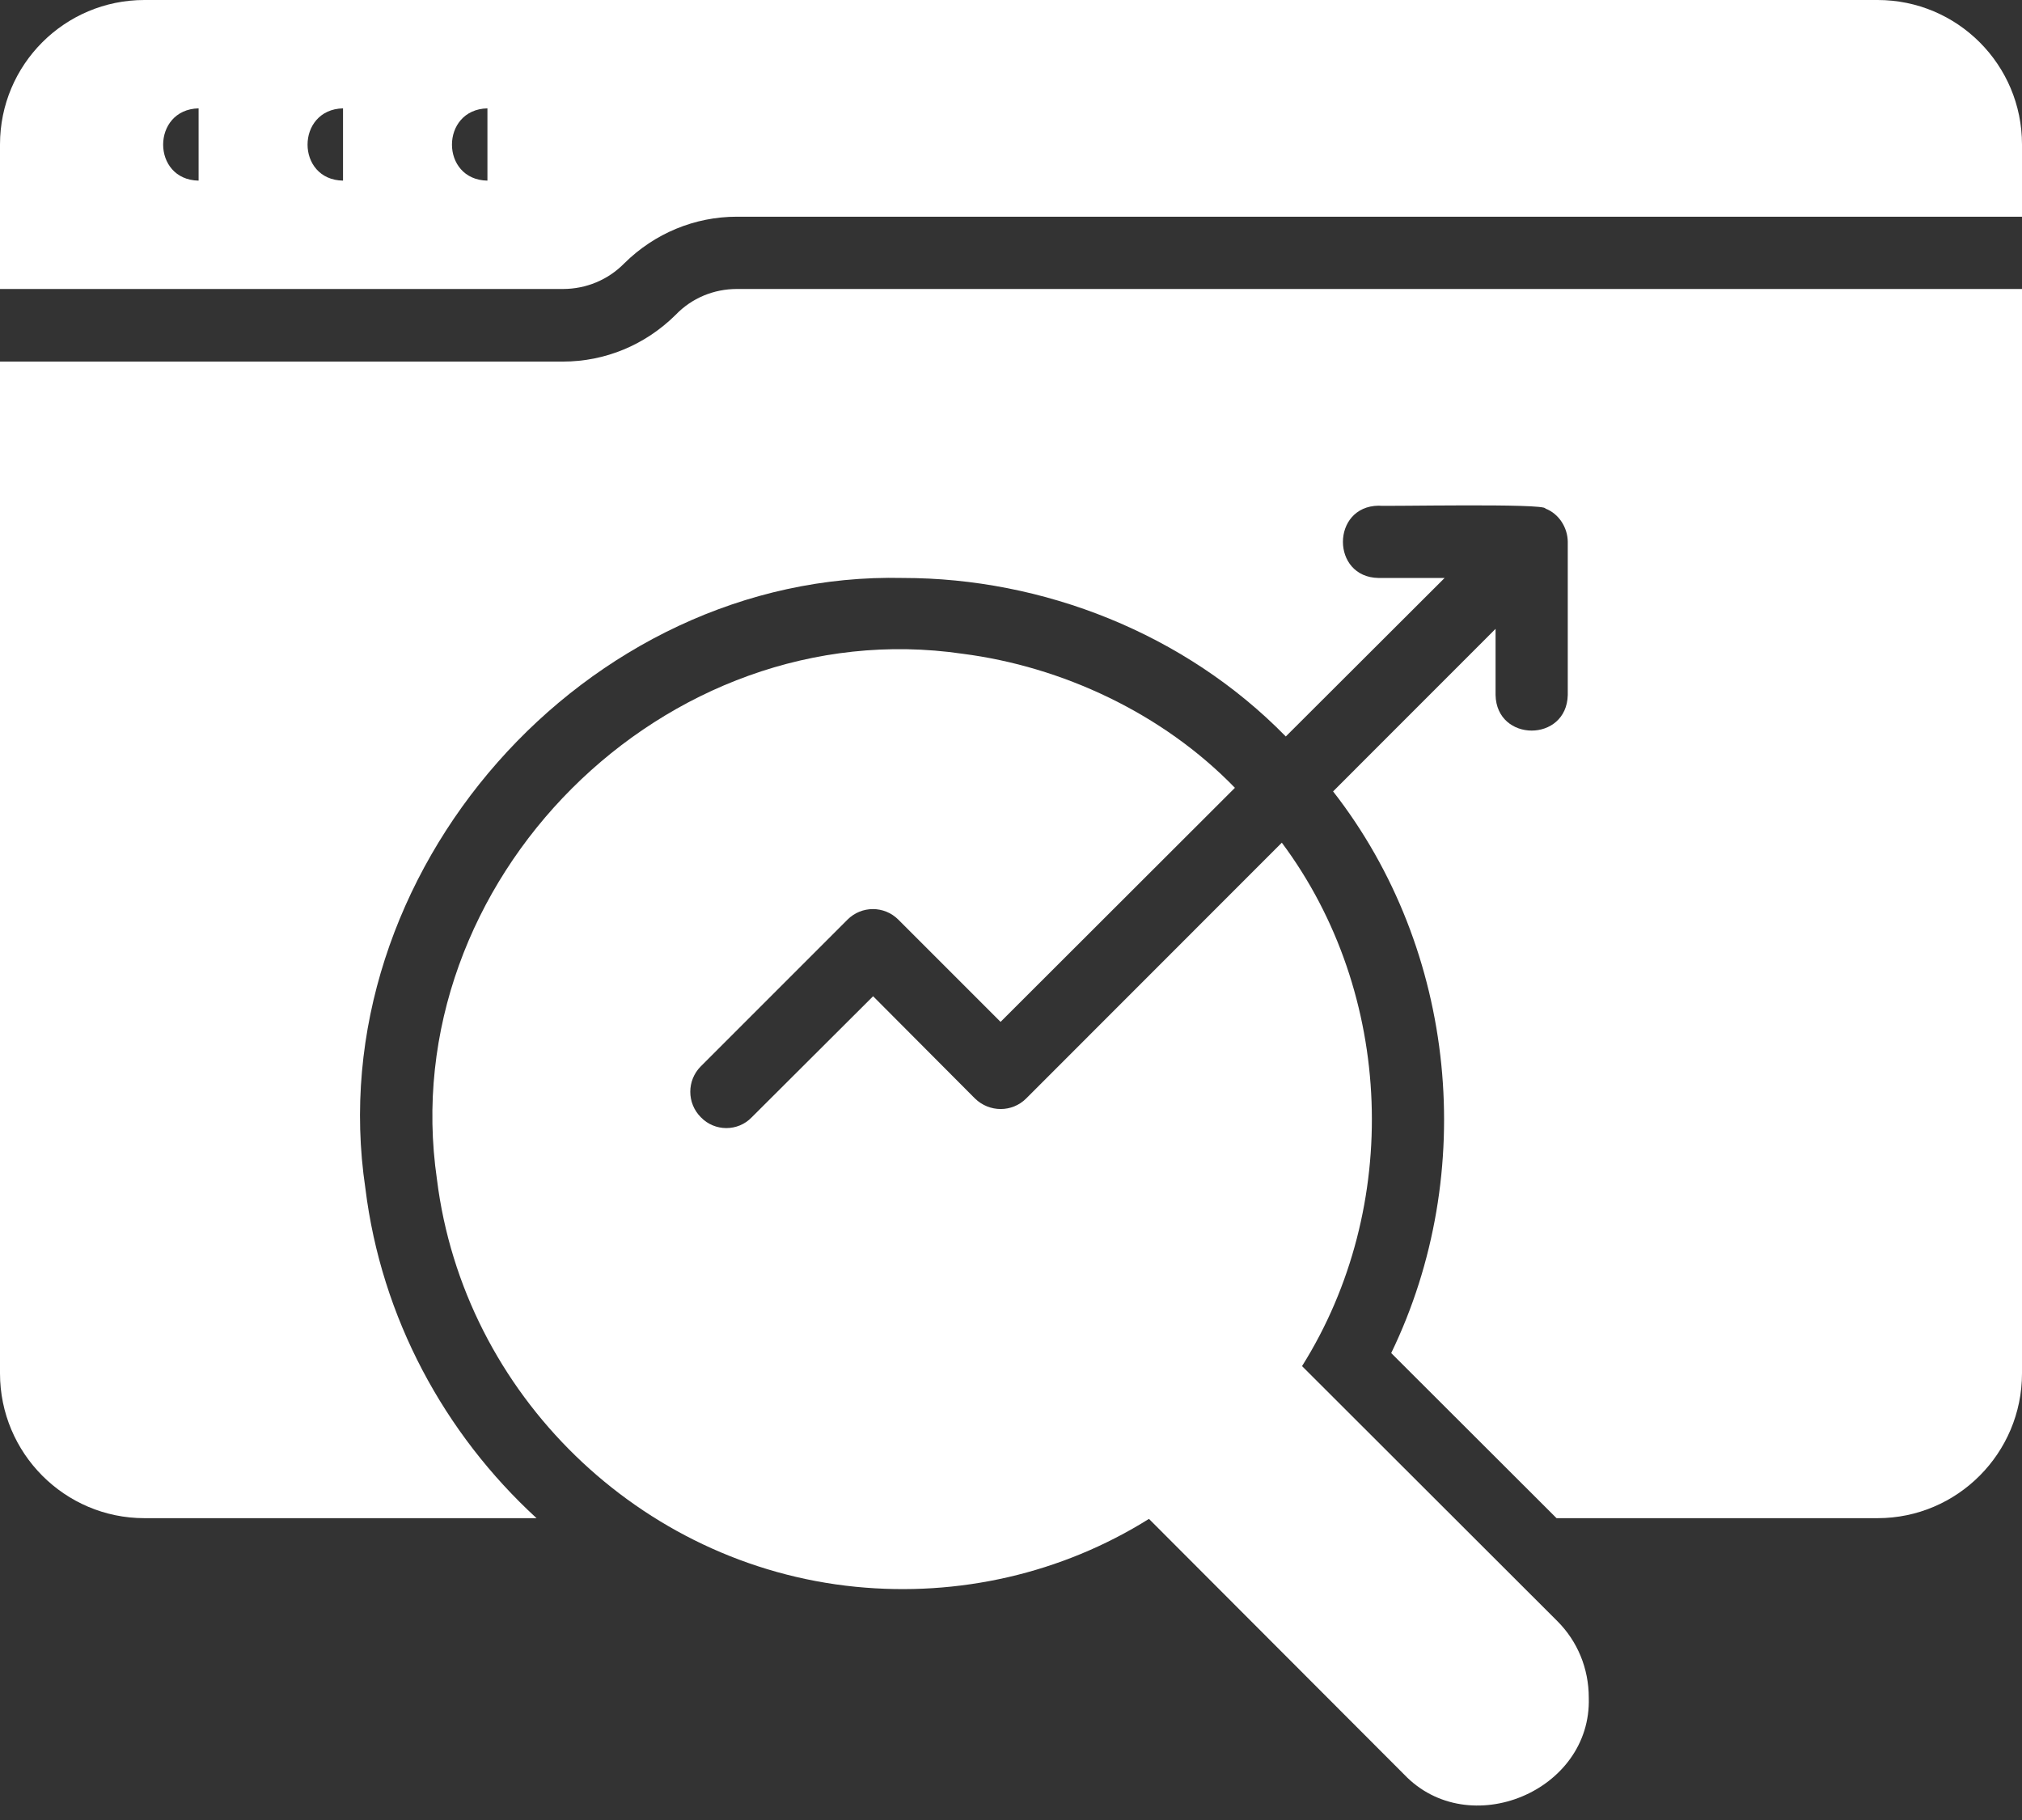 <?xml version="1.0" encoding="UTF-8"?> <svg xmlns="http://www.w3.org/2000/svg" viewBox="0 0 31.00 27.90" data-guides="{&quot;vertical&quot;:[],&quot;horizontal&quot;:[]}"><rect x="0" y="0" width="31.00" height="27.90" fill="#333333" stroke="none"/><defs></defs><path fill="#ffffff" stroke="none" fill-opacity="1" stroke-width="1" stroke-opacity="1" id="tSvgc329b27574" title="Path 1" d="M28.786 0C19.928 0 11.071 0 2.214 0C0.991 0 0 0.991 0 2.215C0 2.953 0 3.692 0 4.43C2.877 4.43 5.753 4.43 8.63 4.43C8.985 4.43 9.322 4.291 9.571 4.037C10.036 3.577 10.651 3.322 11.298 3.322C17.866 3.322 24.433 3.322 31 3.322C31 2.953 31 2.584 31 2.215C31 0.991 30.009 0 28.786 0ZM3.045 2.769C2.32 2.757 2.32 1.678 3.045 1.661ZM5.259 2.769C4.534 2.757 4.534 1.678 5.259 1.661ZM7.473 2.769C6.748 2.757 6.748 1.678 7.473 1.661Z"></path><path fill="#ffffff" stroke="none" fill-opacity="1" stroke-width="1" stroke-opacity="1" id="tSvg1216f1d007" title="Path 2" d="M10.357 4.828C9.892 5.288 9.278 5.543 8.63 5.543C5.753 5.543 2.877 5.543 0 5.543C0 10.713 0 15.883 0 21.053C0 22.276 0.991 23.273 2.214 23.273C4.218 23.273 6.222 23.273 8.226 23.273C6.814 21.977 5.846 20.2 5.602 18.218C4.881 13.389 8.98 8.747 13.845 8.86C15.988 8.86 18.166 9.708 19.713 11.29C19.713 11.29 22.148 8.86 22.148 8.86C21.811 8.86 21.473 8.86 21.135 8.86C20.406 8.85 20.408 7.762 21.135 7.752C21.213 7.766 23.701 7.711 23.693 7.796C23.9 7.875 24.034 8.087 24.036 8.306C24.036 9.088 24.036 9.871 24.036 10.654C24.019 11.383 22.944 11.38 22.929 10.654C22.929 10.316 22.929 9.978 22.929 9.64C22.099 10.471 21.268 11.302 20.438 12.132C22.339 14.567 22.664 17.985 21.329 20.742C21.329 20.742 23.864 23.273 23.864 23.273C25.505 23.273 27.145 23.273 28.786 23.273C30.009 23.273 31 22.276 31 21.053C31 15.512 31 9.971 31 4.43C24.433 4.43 17.866 4.43 11.298 4.43C10.944 4.43 10.606 4.568 10.357 4.828Z"></path><path fill="#ffffff" stroke="none" fill-opacity="1" stroke-width="1" stroke-opacity="1" id="tSvg1035c85d272" title="Path 3" d="M19.962 20.942C21.491 18.508 21.378 15.232 19.652 12.918C19.652 12.918 15.733 16.839 15.733 16.839C15.517 17.055 15.168 17.055 14.947 16.839C14.426 16.316 13.906 15.794 13.386 15.272C12.766 15.89 12.146 16.508 11.526 17.127C11.313 17.35 10.956 17.347 10.745 17.127C10.529 16.911 10.529 16.562 10.745 16.346C11.494 15.597 12.243 14.847 12.993 14.098C13.209 13.882 13.557 13.882 13.773 14.098C14.295 14.62 14.818 15.142 15.34 15.665C16.537 14.469 17.735 13.273 18.933 12.077C17.821 10.93 16.278 10.217 14.758 10.022C10.194 9.356 6.034 13.509 6.699 18.079C7.108 21.374 9.81 23.998 13.12 24.325C14.695 24.481 16.277 24.122 17.615 23.284C18.92 24.591 20.224 25.898 21.529 27.204C22.518 28.239 24.404 27.46 24.358 26.025C24.358 25.577 24.186 25.161 23.876 24.851C22.571 23.548 21.267 22.245 19.962 20.942Z"></path></svg> 